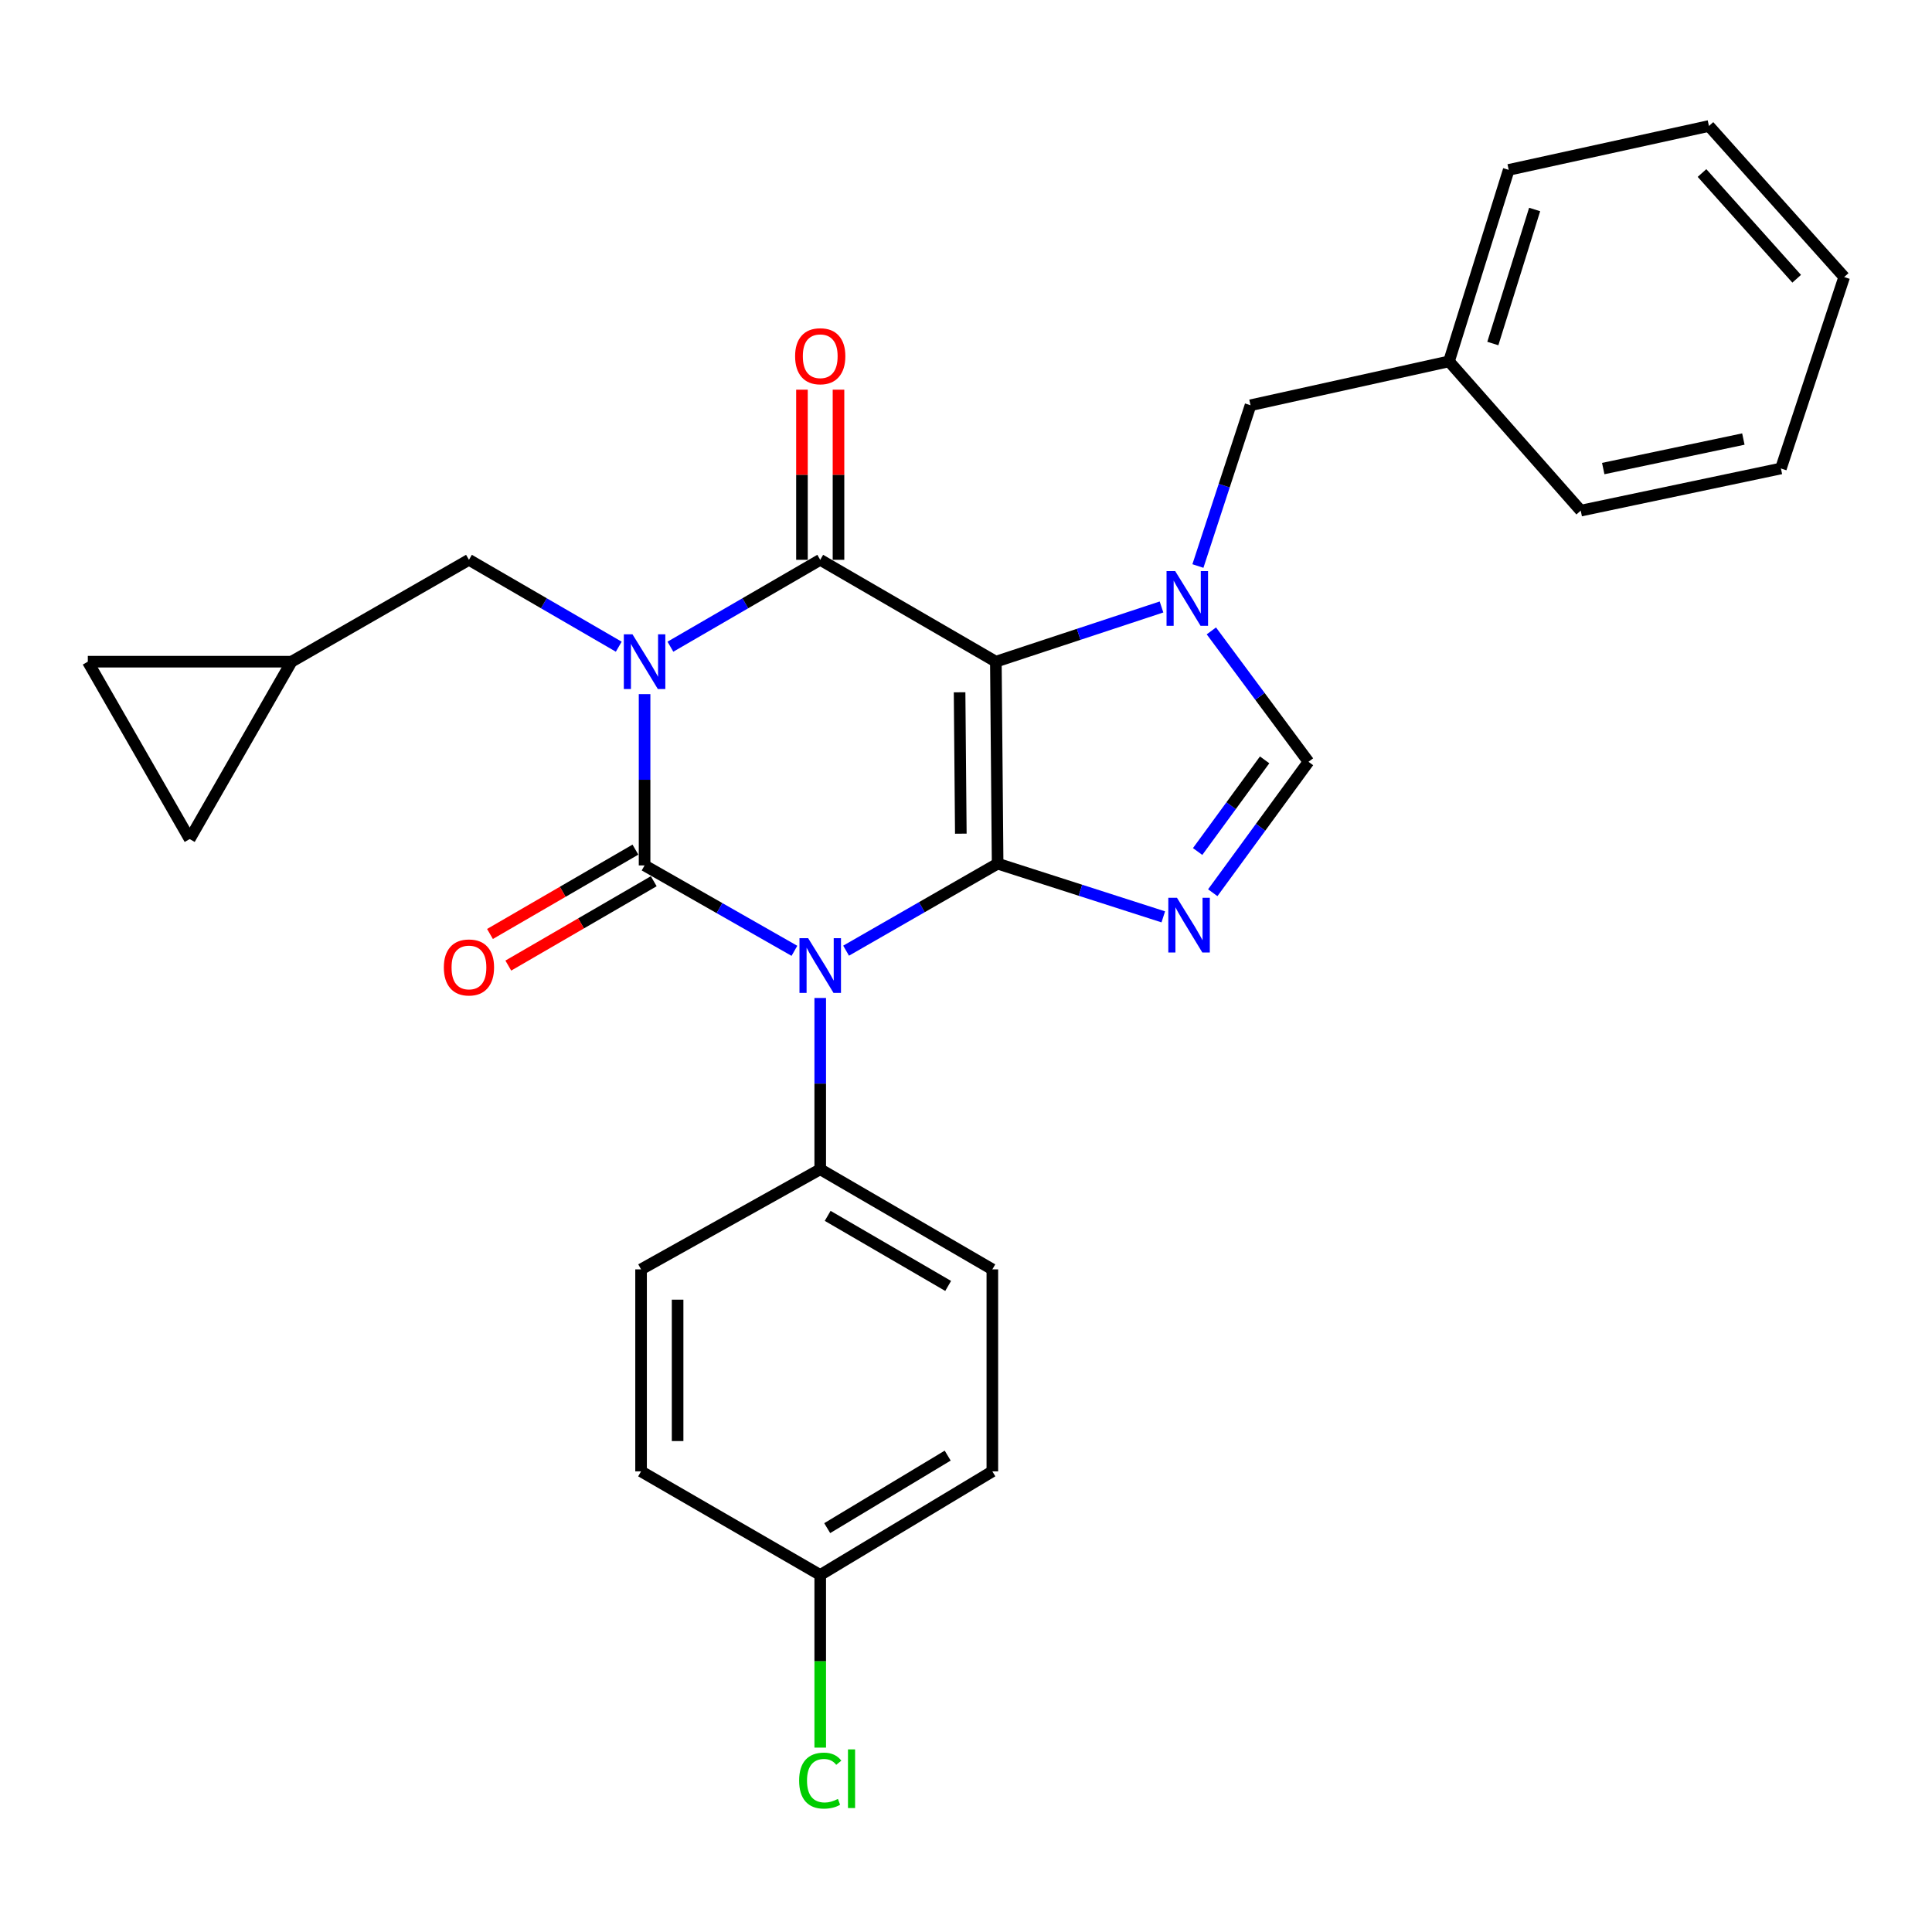 <?xml version='1.0' encoding='iso-8859-1'?>
<svg version='1.1' baseProfile='full'
              xmlns='http://www.w3.org/2000/svg'
                      xmlns:rdkit='http://www.rdkit.org/xml'
                      xmlns:xlink='http://www.w3.org/1999/xlink'
                  xml:space='preserve'
width='1000px' height='1000px' viewBox='0 0 1000 1000'>
<!-- END OF HEADER -->
<rect style='opacity:1.0;fill:#FFFFFF;stroke:none' width='1000' height='1000' x='0' y='0'> </rect>
<path class='bond-0' d='M 333.633,359.282 L 333.633,403.612' style='fill:none;fill-rule:evenodd;stroke:#0000FF;stroke-width:6px;stroke-linecap:butt;stroke-linejoin:miter;stroke-opacity:1' />
<path class='bond-0' d='M 333.633,403.612 L 333.633,447.941' style='fill:none;fill-rule:evenodd;stroke:#000000;stroke-width:6px;stroke-linecap:butt;stroke-linejoin:miter;stroke-opacity:1' />
<path class='bond-1' d='M 347.001,334.733 L 385.775,312.246' style='fill:none;fill-rule:evenodd;stroke:#0000FF;stroke-width:6px;stroke-linecap:butt;stroke-linejoin:miter;stroke-opacity:1' />
<path class='bond-1' d='M 385.775,312.246 L 424.549,289.758' style='fill:none;fill-rule:evenodd;stroke:#000000;stroke-width:6px;stroke-linecap:butt;stroke-linejoin:miter;stroke-opacity:1' />
<path class='bond-2' d='M 320.266,334.732 L 281.497,312.245' style='fill:none;fill-rule:evenodd;stroke:#0000FF;stroke-width:6px;stroke-linecap:butt;stroke-linejoin:miter;stroke-opacity:1' />
<path class='bond-2' d='M 281.497,312.245 L 242.729,289.758' style='fill:none;fill-rule:evenodd;stroke:#000000;stroke-width:6px;stroke-linecap:butt;stroke-linejoin:miter;stroke-opacity:1' />
<path class='bond-3' d='M 333.633,447.941 L 372.413,470.042' style='fill:none;fill-rule:evenodd;stroke:#000000;stroke-width:6px;stroke-linecap:butt;stroke-linejoin:miter;stroke-opacity:1' />
<path class='bond-3' d='M 372.413,470.042 L 411.193,492.143' style='fill:none;fill-rule:evenodd;stroke:#0000FF;stroke-width:6px;stroke-linecap:butt;stroke-linejoin:miter;stroke-opacity:1' />
<path class='bond-4' d='M 328.889,439.762 L 291.251,461.594' style='fill:none;fill-rule:evenodd;stroke:#000000;stroke-width:6px;stroke-linecap:butt;stroke-linejoin:miter;stroke-opacity:1' />
<path class='bond-4' d='M 291.251,461.594 L 253.612,483.425' style='fill:none;fill-rule:evenodd;stroke:#FF0000;stroke-width:6px;stroke-linecap:butt;stroke-linejoin:miter;stroke-opacity:1' />
<path class='bond-4' d='M 338.377,456.12 L 300.739,477.951' style='fill:none;fill-rule:evenodd;stroke:#000000;stroke-width:6px;stroke-linecap:butt;stroke-linejoin:miter;stroke-opacity:1' />
<path class='bond-4' d='M 300.739,477.951 L 263.1,499.783' style='fill:none;fill-rule:evenodd;stroke:#FF0000;stroke-width:6px;stroke-linecap:butt;stroke-linejoin:miter;stroke-opacity:1' />
<path class='bond-5' d='M 424.549,516.551 L 424.549,560.88' style='fill:none;fill-rule:evenodd;stroke:#0000FF;stroke-width:6px;stroke-linecap:butt;stroke-linejoin:miter;stroke-opacity:1' />
<path class='bond-5' d='M 424.549,560.88 L 424.549,605.21' style='fill:none;fill-rule:evenodd;stroke:#000000;stroke-width:6px;stroke-linecap:butt;stroke-linejoin:miter;stroke-opacity:1' />
<path class='bond-6' d='M 437.936,492.067 L 477.152,469.547' style='fill:none;fill-rule:evenodd;stroke:#0000FF;stroke-width:6px;stroke-linecap:butt;stroke-linejoin:miter;stroke-opacity:1' />
<path class='bond-6' d='M 477.152,469.547 L 516.368,447.027' style='fill:none;fill-rule:evenodd;stroke:#000000;stroke-width:6px;stroke-linecap:butt;stroke-linejoin:miter;stroke-opacity:1' />
<path class='bond-7' d='M 424.549,289.758 L 515.454,342.486' style='fill:none;fill-rule:evenodd;stroke:#000000;stroke-width:6px;stroke-linecap:butt;stroke-linejoin:miter;stroke-opacity:1' />
<path class='bond-8' d='M 434.004,289.758 L 434.004,245.729' style='fill:none;fill-rule:evenodd;stroke:#000000;stroke-width:6px;stroke-linecap:butt;stroke-linejoin:miter;stroke-opacity:1' />
<path class='bond-8' d='M 434.004,245.729 L 434.004,201.699' style='fill:none;fill-rule:evenodd;stroke:#FF0000;stroke-width:6px;stroke-linecap:butt;stroke-linejoin:miter;stroke-opacity:1' />
<path class='bond-8' d='M 415.094,289.758 L 415.094,245.729' style='fill:none;fill-rule:evenodd;stroke:#000000;stroke-width:6px;stroke-linecap:butt;stroke-linejoin:miter;stroke-opacity:1' />
<path class='bond-8' d='M 415.094,245.729 L 415.094,201.699' style='fill:none;fill-rule:evenodd;stroke:#FF0000;stroke-width:6px;stroke-linecap:butt;stroke-linejoin:miter;stroke-opacity:1' />
<path class='bond-9' d='M 45.455,342.486 L 98.182,434.305' style='fill:none;fill-rule:evenodd;stroke:#000000;stroke-width:6px;stroke-linecap:butt;stroke-linejoin:miter;stroke-opacity:1' />
<path class='bond-10' d='M 45.455,342.486 L 150.91,342.486' style='fill:none;fill-rule:evenodd;stroke:#000000;stroke-width:6px;stroke-linecap:butt;stroke-linejoin:miter;stroke-opacity:1' />
<path class='bond-11' d='M 515.454,342.486 L 516.368,447.027' style='fill:none;fill-rule:evenodd;stroke:#000000;stroke-width:6px;stroke-linecap:butt;stroke-linejoin:miter;stroke-opacity:1' />
<path class='bond-11' d='M 496.681,358.332 L 497.321,431.511' style='fill:none;fill-rule:evenodd;stroke:#000000;stroke-width:6px;stroke-linecap:butt;stroke-linejoin:miter;stroke-opacity:1' />
<path class='bond-12' d='M 515.454,342.486 L 558.324,328.328' style='fill:none;fill-rule:evenodd;stroke:#000000;stroke-width:6px;stroke-linecap:butt;stroke-linejoin:miter;stroke-opacity:1' />
<path class='bond-12' d='M 558.324,328.328 L 601.194,314.169' style='fill:none;fill-rule:evenodd;stroke:#0000FF;stroke-width:6px;stroke-linecap:butt;stroke-linejoin:miter;stroke-opacity:1' />
<path class='bond-13' d='M 516.368,447.027 L 559.241,460.795' style='fill:none;fill-rule:evenodd;stroke:#000000;stroke-width:6px;stroke-linecap:butt;stroke-linejoin:miter;stroke-opacity:1' />
<path class='bond-13' d='M 559.241,460.795 L 602.115,474.564' style='fill:none;fill-rule:evenodd;stroke:#0000FF;stroke-width:6px;stroke-linecap:butt;stroke-linejoin:miter;stroke-opacity:1' />
<path class='bond-14' d='M 627.723,462.07 L 652.497,428.185' style='fill:none;fill-rule:evenodd;stroke:#0000FF;stroke-width:6px;stroke-linecap:butt;stroke-linejoin:miter;stroke-opacity:1' />
<path class='bond-14' d='M 652.497,428.185 L 677.271,394.299' style='fill:none;fill-rule:evenodd;stroke:#000000;stroke-width:6px;stroke-linecap:butt;stroke-linejoin:miter;stroke-opacity:1' />
<path class='bond-14' d='M 619.89,440.744 L 637.232,417.024' style='fill:none;fill-rule:evenodd;stroke:#0000FF;stroke-width:6px;stroke-linecap:butt;stroke-linejoin:miter;stroke-opacity:1' />
<path class='bond-14' d='M 637.232,417.024 L 654.574,393.304' style='fill:none;fill-rule:evenodd;stroke:#000000;stroke-width:6px;stroke-linecap:butt;stroke-linejoin:miter;stroke-opacity:1' />
<path class='bond-15' d='M 677.271,394.299 L 652.137,360.426' style='fill:none;fill-rule:evenodd;stroke:#000000;stroke-width:6px;stroke-linecap:butt;stroke-linejoin:miter;stroke-opacity:1' />
<path class='bond-15' d='M 652.137,360.426 L 627.002,326.553' style='fill:none;fill-rule:evenodd;stroke:#0000FF;stroke-width:6px;stroke-linecap:butt;stroke-linejoin:miter;stroke-opacity:1' />
<path class='bond-16' d='M 620.037,292.97 L 633.652,251.364' style='fill:none;fill-rule:evenodd;stroke:#0000FF;stroke-width:6px;stroke-linecap:butt;stroke-linejoin:miter;stroke-opacity:1' />
<path class='bond-16' d='M 633.652,251.364 L 647.267,209.758' style='fill:none;fill-rule:evenodd;stroke:#000000;stroke-width:6px;stroke-linecap:butt;stroke-linejoin:miter;stroke-opacity:1' />
<path class='bond-17' d='M 647.267,209.758 L 750.002,187.045' style='fill:none;fill-rule:evenodd;stroke:#000000;stroke-width:6px;stroke-linecap:butt;stroke-linejoin:miter;stroke-opacity:1' />
<path class='bond-18' d='M 98.182,434.305 L 150.91,342.486' style='fill:none;fill-rule:evenodd;stroke:#000000;stroke-width:6px;stroke-linecap:butt;stroke-linejoin:miter;stroke-opacity:1' />
<path class='bond-19' d='M 150.91,342.486 L 242.729,289.758' style='fill:none;fill-rule:evenodd;stroke:#000000;stroke-width:6px;stroke-linecap:butt;stroke-linejoin:miter;stroke-opacity:1' />
<path class='bond-20' d='M 750.002,187.045 L 780.909,87.935' style='fill:none;fill-rule:evenodd;stroke:#000000;stroke-width:6px;stroke-linecap:butt;stroke-linejoin:miter;stroke-opacity:1' />
<path class='bond-20' d='M 772.69,177.808 L 794.326,108.431' style='fill:none;fill-rule:evenodd;stroke:#000000;stroke-width:6px;stroke-linecap:butt;stroke-linejoin:miter;stroke-opacity:1' />
<path class='bond-21' d='M 750.002,187.045 L 818.183,264.303' style='fill:none;fill-rule:evenodd;stroke:#000000;stroke-width:6px;stroke-linecap:butt;stroke-linejoin:miter;stroke-opacity:1' />
<path class='bond-22' d='M 780.909,87.935 L 884.547,65.212' style='fill:none;fill-rule:evenodd;stroke:#000000;stroke-width:6px;stroke-linecap:butt;stroke-linejoin:miter;stroke-opacity:1' />
<path class='bond-23' d='M 424.549,605.21 L 331.816,657.023' style='fill:none;fill-rule:evenodd;stroke:#000000;stroke-width:6px;stroke-linecap:butt;stroke-linejoin:miter;stroke-opacity:1' />
<path class='bond-24' d='M 424.549,605.21 L 513.636,657.023' style='fill:none;fill-rule:evenodd;stroke:#000000;stroke-width:6px;stroke-linecap:butt;stroke-linejoin:miter;stroke-opacity:1' />
<path class='bond-24' d='M 428.405,629.328 L 490.766,665.598' style='fill:none;fill-rule:evenodd;stroke:#000000;stroke-width:6px;stroke-linecap:butt;stroke-linejoin:miter;stroke-opacity:1' />
<path class='bond-25' d='M 424.549,815.206 L 513.636,761.575' style='fill:none;fill-rule:evenodd;stroke:#000000;stroke-width:6px;stroke-linecap:butt;stroke-linejoin:miter;stroke-opacity:1' />
<path class='bond-25' d='M 428.159,790.96 L 490.52,753.419' style='fill:none;fill-rule:evenodd;stroke:#000000;stroke-width:6px;stroke-linecap:butt;stroke-linejoin:miter;stroke-opacity:1' />
<path class='bond-26' d='M 424.549,815.206 L 424.549,859.885' style='fill:none;fill-rule:evenodd;stroke:#000000;stroke-width:6px;stroke-linecap:butt;stroke-linejoin:miter;stroke-opacity:1' />
<path class='bond-26' d='M 424.549,859.885 L 424.549,904.565' style='fill:none;fill-rule:evenodd;stroke:#00CC00;stroke-width:6px;stroke-linecap:butt;stroke-linejoin:miter;stroke-opacity:1' />
<path class='bond-27' d='M 424.549,815.206 L 331.816,761.575' style='fill:none;fill-rule:evenodd;stroke:#000000;stroke-width:6px;stroke-linecap:butt;stroke-linejoin:miter;stroke-opacity:1' />
<path class='bond-28' d='M 331.816,657.023 L 331.816,761.575' style='fill:none;fill-rule:evenodd;stroke:#000000;stroke-width:6px;stroke-linecap:butt;stroke-linejoin:miter;stroke-opacity:1' />
<path class='bond-28' d='M 350.726,672.706 L 350.726,745.892' style='fill:none;fill-rule:evenodd;stroke:#000000;stroke-width:6px;stroke-linecap:butt;stroke-linejoin:miter;stroke-opacity:1' />
<path class='bond-29' d='M 513.636,657.023 L 513.636,761.575' style='fill:none;fill-rule:evenodd;stroke:#000000;stroke-width:6px;stroke-linecap:butt;stroke-linejoin:miter;stroke-opacity:1' />
<path class='bond-30' d='M 818.183,264.303 L 921.8,242.483' style='fill:none;fill-rule:evenodd;stroke:#000000;stroke-width:6px;stroke-linecap:butt;stroke-linejoin:miter;stroke-opacity:1' />
<path class='bond-30' d='M 829.829,242.526 L 902.36,227.252' style='fill:none;fill-rule:evenodd;stroke:#000000;stroke-width:6px;stroke-linecap:butt;stroke-linejoin:miter;stroke-opacity:1' />
<path class='bond-31' d='M 884.547,65.212 L 954.545,143.394' style='fill:none;fill-rule:evenodd;stroke:#000000;stroke-width:6px;stroke-linecap:butt;stroke-linejoin:miter;stroke-opacity:1' />
<path class='bond-31' d='M 880.958,89.553 L 929.957,144.281' style='fill:none;fill-rule:evenodd;stroke:#000000;stroke-width:6px;stroke-linecap:butt;stroke-linejoin:miter;stroke-opacity:1' />
<path class='bond-32' d='M 921.8,242.483 L 954.545,143.394' style='fill:none;fill-rule:evenodd;stroke:#000000;stroke-width:6px;stroke-linecap:butt;stroke-linejoin:miter;stroke-opacity:1' />
<path  class='atom-0' d='M 327.373 328.326
L 336.653 343.326
Q 337.573 344.806, 339.053 347.486
Q 340.533 350.166, 340.613 350.326
L 340.613 328.326
L 344.373 328.326
L 344.373 356.646
L 340.493 356.646
L 330.533 340.246
Q 329.373 338.326, 328.133 336.126
Q 326.933 333.926, 326.573 333.246
L 326.573 356.646
L 322.893 356.646
L 322.893 328.326
L 327.373 328.326
' fill='#0000FF'/>
<path  class='atom-2' d='M 418.289 485.594
L 427.569 500.594
Q 428.489 502.074, 429.969 504.754
Q 431.449 507.434, 431.529 507.594
L 431.529 485.594
L 435.289 485.594
L 435.289 513.914
L 431.409 513.914
L 421.449 497.514
Q 420.289 495.594, 419.049 493.394
Q 417.849 491.194, 417.489 490.514
L 417.489 513.914
L 413.809 513.914
L 413.809 485.594
L 418.289 485.594
' fill='#0000FF'/>
<path  class='atom-4' d='M 411.549 184.383
Q 411.549 177.583, 414.909 173.783
Q 418.269 169.983, 424.549 169.983
Q 430.829 169.983, 434.189 173.783
Q 437.549 177.583, 437.549 184.383
Q 437.549 191.263, 434.149 195.183
Q 430.749 199.063, 424.549 199.063
Q 418.309 199.063, 414.909 195.183
Q 411.549 191.303, 411.549 184.383
M 424.549 195.863
Q 428.869 195.863, 431.189 192.983
Q 433.549 190.063, 433.549 184.383
Q 433.549 178.823, 431.189 176.023
Q 428.869 173.183, 424.549 173.183
Q 420.229 173.183, 417.869 175.983
Q 415.549 178.783, 415.549 184.383
Q 415.549 190.103, 417.869 192.983
Q 420.229 195.863, 424.549 195.863
' fill='#FF0000'/>
<path  class='atom-5' d='M 229.729 500.748
Q 229.729 493.948, 233.089 490.148
Q 236.449 486.348, 242.729 486.348
Q 249.009 486.348, 252.369 490.148
Q 255.729 493.948, 255.729 500.748
Q 255.729 507.628, 252.329 511.548
Q 248.929 515.428, 242.729 515.428
Q 236.489 515.428, 233.089 511.548
Q 229.729 507.668, 229.729 500.748
M 242.729 512.228
Q 247.049 512.228, 249.369 509.348
Q 251.729 506.428, 251.729 500.748
Q 251.729 495.188, 249.369 492.388
Q 247.049 489.548, 242.729 489.548
Q 238.409 489.548, 236.049 492.348
Q 233.729 495.148, 233.729 500.748
Q 233.729 506.468, 236.049 509.348
Q 238.409 512.228, 242.729 512.228
' fill='#FF0000'/>
<path  class='atom-9' d='M 609.196 464.688
L 618.476 479.688
Q 619.396 481.168, 620.876 483.848
Q 622.356 486.528, 622.436 486.688
L 622.436 464.688
L 626.196 464.688
L 626.196 493.008
L 622.316 493.008
L 612.356 476.608
Q 611.196 474.688, 609.956 472.488
Q 608.756 470.288, 608.396 469.608
L 608.396 493.008
L 604.716 493.008
L 604.716 464.688
L 609.196 464.688
' fill='#0000FF'/>
<path  class='atom-11' d='M 608.282 295.601
L 617.562 310.601
Q 618.482 312.081, 619.962 314.761
Q 621.442 317.441, 621.522 317.601
L 621.522 295.601
L 625.282 295.601
L 625.282 323.921
L 621.402 323.921
L 611.442 307.521
Q 610.282 305.601, 609.042 303.401
Q 607.842 301.201, 607.482 300.521
L 607.482 323.921
L 603.802 323.921
L 603.802 295.601
L 608.282 295.601
' fill='#0000FF'/>
<path  class='atom-19' d='M 413.629 921.641
Q 413.629 914.601, 416.909 910.921
Q 420.229 907.201, 426.509 907.201
Q 432.349 907.201, 435.469 911.321
L 432.829 913.481
Q 430.549 910.481, 426.509 910.481
Q 422.229 910.481, 419.949 913.361
Q 417.709 916.201, 417.709 921.641
Q 417.709 927.241, 420.029 930.121
Q 422.389 933.001, 426.949 933.001
Q 430.069 933.001, 433.709 931.121
L 434.829 934.121
Q 433.349 935.081, 431.109 935.641
Q 428.869 936.201, 426.389 936.201
Q 420.229 936.201, 416.909 932.441
Q 413.629 928.681, 413.629 921.641
' fill='#00CC00'/>
<path  class='atom-19' d='M 438.909 905.481
L 442.589 905.481
L 442.589 935.841
L 438.909 935.841
L 438.909 905.481
' fill='#00CC00'/>
</svg>
